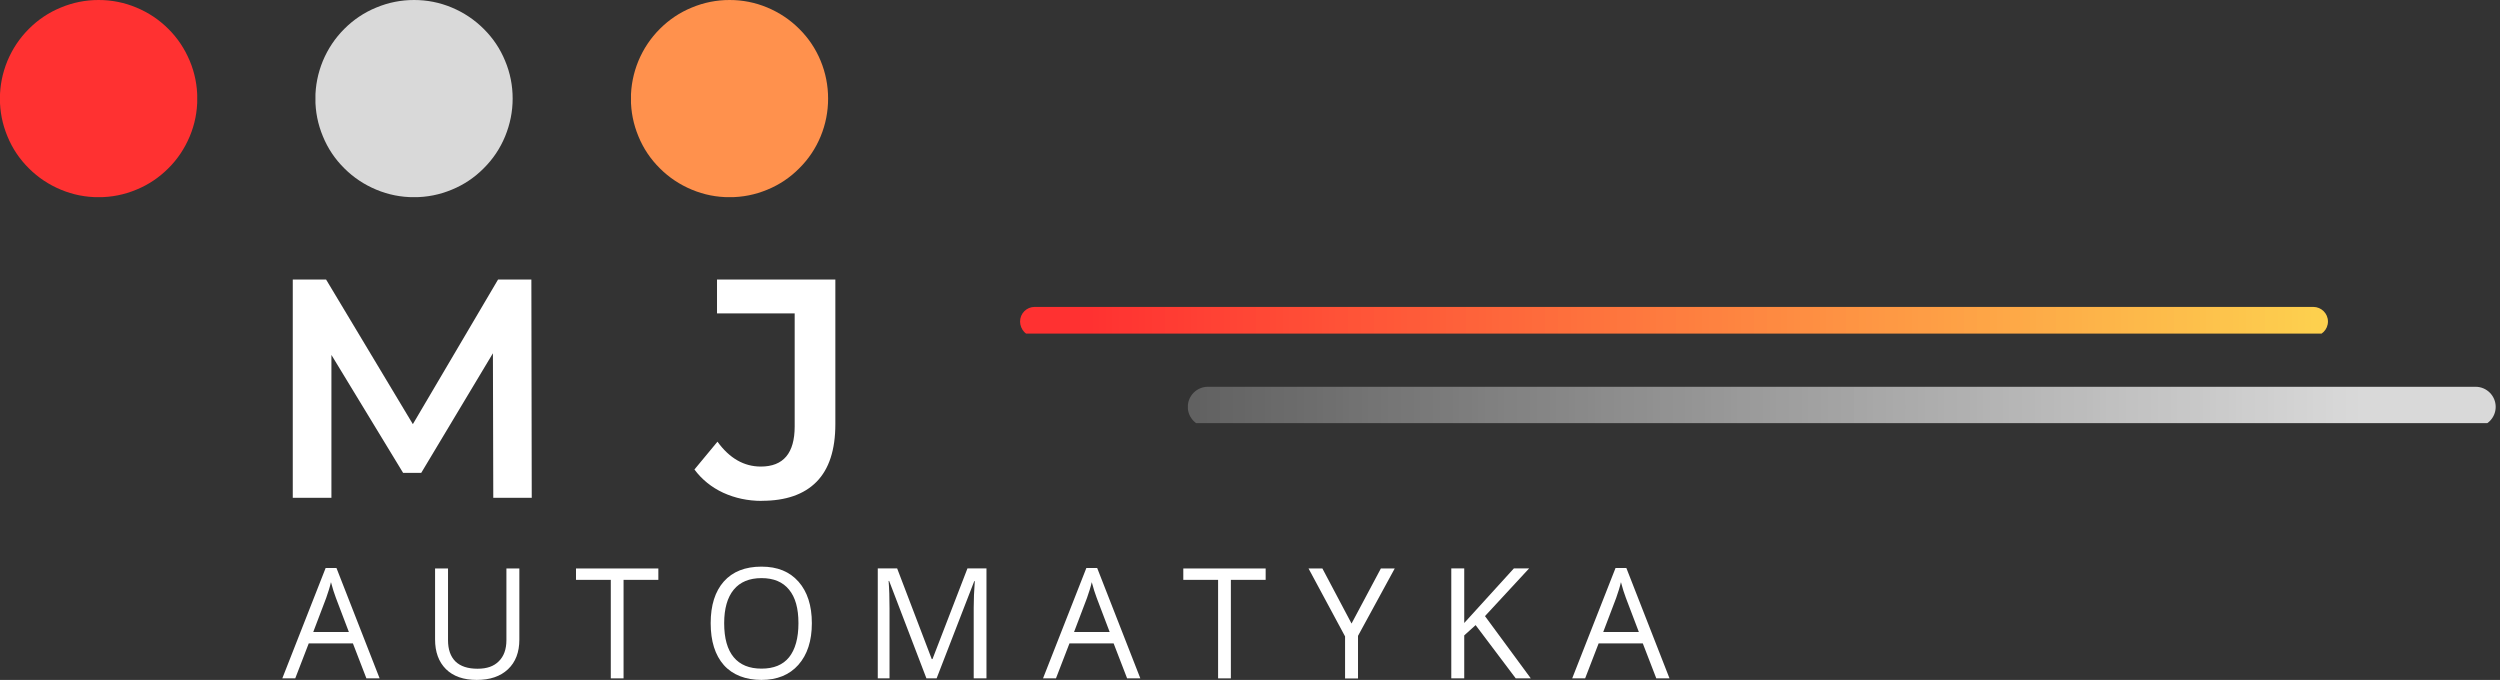 <?xml version="1.0" encoding="UTF-8"?>
<svg id="Layer_2" xmlns="http://www.w3.org/2000/svg" xmlns:xlink="http://www.w3.org/1999/xlink" viewBox="0 0 272.31 74.06">
  <rect x="0" y="0" width="272.31" height="74.06" fill="#333333" stroke="none"/>
  <defs>
    <style>
      .cls-1 {
        fill: none;
      }

      .cls-2 {
        fill: #ff3131;
      }

      .cls-3 {
        fill: url(#linear-gradient-2);
      }

      .cls-4 {
        fill: #d9d9d9;
      }

      .cls-5 {
        fill: url(#linear-gradient);
      }

      .cls-6 {
        fill: #ff914d;
      }

      .cls-7 {
        clip-path: url(#clippath-1);
      }

      .cls-8 {
        clip-path: url(#clippath-3);
      }

      .cls-9 {
        clip-path: url(#clippath-4);
      }

      .cls-10 {
        clip-path: url(#clippath-2);
      }

      .cls-11 {
        clip-path: url(#clippath-7);
      }

      .cls-12 {
        clip-path: url(#clippath-6);
      }

      .cls-13 {
        clip-path: url(#clippath-9);
      }

      .cls-14 {
        clip-path: url(#clippath-8);
      }

      .cls-15 {
        clip-path: url(#clippath-5);
      }

      .cls-16 {
        fill: #fff;
      }

      .cls-17 {
        clip-path: url(#clippath);
      }
    </style>
    <clipPath id="clippath">
      <rect class="cls-1" width="21.48" height="21.47"/>
    </clipPath>
    <clipPath id="clippath-1">
      <path class="cls-1" d="M10.74,0c-1.42,0-2.79.27-4.11.82-1.32.54-2.48,1.32-3.49,2.33s-1.78,2.17-2.33,3.48C.27,7.95-.01,9.32-.01,10.74s.27,2.79.82,4.11c.54,1.32,1.32,2.48,2.33,3.48,1.01,1.01,2.17,1.78,3.49,2.33,1.32.55,2.68.82,4.11.82s2.79-.27,4.11-.82c1.32-.54,2.48-1.32,3.49-2.33,1.01-1,1.78-2.17,2.33-3.48.55-1.31.82-2.69.82-4.11s-.27-2.8-.82-4.11c-.55-1.31-1.32-2.48-2.33-3.48-1.01-1.01-2.17-1.78-3.49-2.33s-2.68-.82-4.11-.82Z"/>
    </clipPath>
    <clipPath id="clippath-2">
      <rect class="cls-1" x="34.36" width="21.48" height="21.47"/>
    </clipPath>
    <clipPath id="clippath-3">
      <path class="cls-1" d="M45.1,0c-1.42,0-2.79.27-4.11.82-1.32.54-2.48,1.32-3.49,2.33-1.01,1.01-1.78,2.17-2.33,3.48-.54,1.32-.82,2.69-.82,4.11s.27,2.79.82,4.11c.54,1.32,1.32,2.48,2.33,3.48,1.01,1.01,2.17,1.78,3.49,2.33,1.32.55,2.68.82,4.11.82s2.79-.27,4.11-.82c1.32-.54,2.48-1.32,3.48-2.33,1.01-1,1.79-2.17,2.33-3.48.54-1.32.82-2.69.82-4.11s-.27-2.8-.82-4.11c-.54-1.32-1.32-2.48-2.33-3.48-1.01-1.01-2.17-1.78-3.48-2.33-1.32-.55-2.68-.82-4.11-.82Z"/>
    </clipPath>
    <clipPath id="clippath-4">
      <rect class="cls-1" x="68.73" width="21.47" height="21.47"/>
    </clipPath>
    <clipPath id="clippath-5">
      <path class="cls-1" d="M79.47,0c-1.42,0-2.79.27-4.11.82-1.32.54-2.48,1.32-3.49,2.33-1.01,1.01-1.78,2.17-2.33,3.48-.54,1.32-.82,2.69-.82,4.11s.27,2.79.82,4.11c.54,1.32,1.32,2.48,2.33,3.48,1.01,1.01,2.17,1.78,3.49,2.33,1.32.55,2.68.82,4.11.82s2.79-.27,4.11-.82c1.32-.54,2.48-1.32,3.48-2.33,1.01-1,1.79-2.17,2.33-3.48.54-1.31.81-2.69.81-4.11s-.27-2.8-.81-4.11c-.54-1.31-1.32-2.48-2.33-3.48-1.01-1.01-2.17-1.78-3.48-2.33-1.32-.55-2.68-.82-4.11-.82Z"/>
    </clipPath>
    <clipPath id="clippath-6">
      <rect class="cls-1" x="111.11" y="33.36" width="142.92" height="2.98"/>
    </clipPath>
    <clipPath id="clippath-7">
      <path class="cls-1" d="M111.11,35.02c0-.88.71-1.59,1.59-1.59h139.27c.88,0,1.6.71,1.6,1.59s-.71,1.6-1.6,1.6l-139.27.05c-.88,0-1.59-.77-1.59-1.65Z"/>
    </clipPath>
    <linearGradient id="linear-gradient" x1="4166.25" y1="-4148.64" x2="4166.25" y2="-4408.14" gradientTransform="translate(-2167.73 -2256.55) rotate(90) scale(.55)" gradientUnits="userSpaceOnUse">
      <stop offset="0" stop-color="#ff3131"/>
      <stop offset=".03" stop-color="#ff3131"/>
      <stop offset=".04" stop-color="#ff3231"/>
      <stop offset=".04" stop-color="#ff3231"/>
      <stop offset=".04" stop-color="#ff3331"/>
      <stop offset=".05" stop-color="#ff3431"/>
      <stop offset=".05" stop-color="#ff3432"/>
      <stop offset=".05" stop-color="#ff3532"/>
      <stop offset=".06" stop-color="#ff3632"/>
      <stop offset=".06" stop-color="#ff3632"/>
      <stop offset=".07" stop-color="#ff3732"/>
      <stop offset=".07" stop-color="#ff3832"/>
      <stop offset=".07" stop-color="#ff3832"/>
      <stop offset=".08" stop-color="#ff3932"/>
      <stop offset=".08" stop-color="#ff3a33"/>
      <stop offset=".09" stop-color="#ff3a33"/>
      <stop offset=".09" stop-color="#ff3b33"/>
      <stop offset=".09" stop-color="#ff3c33"/>
      <stop offset=".1" stop-color="#ff3c33"/>
      <stop offset=".1" stop-color="#ff3d33"/>
      <stop offset=".11" stop-color="#ff3e33"/>
      <stop offset=".11" stop-color="#ff3e33"/>
      <stop offset=".11" stop-color="#ff3f34"/>
      <stop offset=".12" stop-color="#ff4034"/>
      <stop offset=".12" stop-color="#ff4034"/>
      <stop offset=".12" stop-color="#ff4134"/>
      <stop offset=".13" stop-color="#ff4234"/>
      <stop offset=".13" stop-color="#ff4234"/>
      <stop offset=".14" stop-color="#ff4334"/>
      <stop offset=".14" stop-color="#ff4434"/>
      <stop offset=".14" stop-color="#ff4435"/>
      <stop offset=".15" stop-color="#ff4535"/>
      <stop offset=".15" stop-color="#ff4635"/>
      <stop offset=".16" stop-color="#ff4635"/>
      <stop offset=".16" stop-color="#ff4735"/>
      <stop offset=".16" stop-color="#ff4835"/>
      <stop offset=".17" stop-color="#ff4835"/>
      <stop offset=".17" stop-color="#ff4935"/>
      <stop offset=".18" stop-color="#ff4a35"/>
      <stop offset=".18" stop-color="#ff4a36"/>
      <stop offset=".18" stop-color="#ff4b36"/>
      <stop offset=".19" stop-color="#ff4c36"/>
      <stop offset=".19" stop-color="#ff4c36"/>
      <stop offset=".2" stop-color="#ff4d36"/>
      <stop offset=".2" stop-color="#ff4e36"/>
      <stop offset=".2" stop-color="#ff4e36"/>
      <stop offset=".21" stop-color="#ff4f36"/>
      <stop offset=".21" stop-color="#ff5037"/>
      <stop offset=".21" stop-color="#ff5037"/>
      <stop offset=".22" stop-color="#ff5137"/>
      <stop offset=".22" stop-color="#ff5237"/>
      <stop offset=".23" stop-color="#ff5237"/>
      <stop offset=".23" stop-color="#ff5337"/>
      <stop offset=".23" stop-color="#ff5437"/>
      <stop offset=".24" stop-color="#ff5437"/>
      <stop offset=".24" stop-color="#ff5538"/>
      <stop offset=".25" stop-color="#ff5538"/>
      <stop offset=".25" stop-color="#ff5638"/>
      <stop offset=".25" stop-color="#ff5738"/>
      <stop offset=".26" stop-color="#ff5738"/>
      <stop offset=".26" stop-color="#ff5838"/>
      <stop offset=".27" stop-color="#ff5938"/>
      <stop offset=".27" stop-color="#fe5938"/>
      <stop offset=".27" stop-color="#fe5a39"/>
      <stop offset=".28" stop-color="#fe5b39"/>
      <stop offset=".28" stop-color="#fe5b39"/>
      <stop offset=".29" stop-color="#fe5c39"/>
      <stop offset=".29" stop-color="#fe5d39"/>
      <stop offset=".29" stop-color="#fe5d39"/>
      <stop offset=".3" stop-color="#fe5e39"/>
      <stop offset=".3" stop-color="#fe5f39"/>
      <stop offset=".3" stop-color="#fe5f39"/>
      <stop offset=".31" stop-color="#fe603a"/>
      <stop offset=".31" stop-color="#fe613a"/>
      <stop offset=".32" stop-color="#fe613a"/>
      <stop offset=".32" stop-color="#fe623a"/>
      <stop offset=".32" stop-color="#fe633a"/>
      <stop offset=".33" stop-color="#fe633a"/>
      <stop offset=".33" stop-color="#fe643a"/>
      <stop offset=".34" stop-color="#fe653a"/>
      <stop offset=".34" stop-color="#fe653b"/>
      <stop offset=".34" stop-color="#fe663b"/>
      <stop offset=".35" stop-color="#fe673b"/>
      <stop offset=".35" stop-color="#fe673b"/>
      <stop offset=".36" stop-color="#fe683b"/>
      <stop offset=".36" stop-color="#fe693b"/>
      <stop offset=".36" stop-color="#fe693b"/>
      <stop offset=".37" stop-color="#fe6a3b"/>
      <stop offset=".37" stop-color="#fe6b3c"/>
      <stop offset=".38" stop-color="#fe6b3c"/>
      <stop offset=".38" stop-color="#fe6c3c"/>
      <stop offset=".38" stop-color="#fe6d3c"/>
      <stop offset=".39" stop-color="#fe6d3c"/>
      <stop offset=".39" stop-color="#fe6e3c"/>
      <stop offset=".39" stop-color="#fe6f3c"/>
      <stop offset=".4" stop-color="#fe6f3c"/>
      <stop offset=".4" stop-color="#fe703d"/>
      <stop offset=".41" stop-color="#fe713d"/>
      <stop offset=".41" stop-color="#fe713d"/>
      <stop offset=".41" stop-color="#fe723d"/>
      <stop offset=".42" stop-color="#fe733d"/>
      <stop offset=".42" stop-color="#fe733d"/>
      <stop offset=".43" stop-color="#fe743d"/>
      <stop offset=".43" stop-color="#fe753d"/>
      <stop offset=".43" stop-color="#fe753d"/>
      <stop offset=".44" stop-color="#fe763e"/>
      <stop offset=".44" stop-color="#fe763e"/>
      <stop offset=".45" stop-color="#fe773e"/>
      <stop offset=".45" stop-color="#fe783e"/>
      <stop offset=".45" stop-color="#fe783e"/>
      <stop offset=".46" stop-color="#fe793e"/>
      <stop offset=".46" stop-color="#fe7a3e"/>
      <stop offset=".46" stop-color="#fe7a3e"/>
      <stop offset=".47" stop-color="#fe7b3f"/>
      <stop offset=".47" stop-color="#fe7c3f"/>
      <stop offset=".48" stop-color="#fe7c3f"/>
      <stop offset=".48" stop-color="#fe7d3f"/>
      <stop offset=".48" stop-color="#fe7e3f"/>
      <stop offset=".49" stop-color="#fe7e3f"/>
      <stop offset=".49" stop-color="#fe7f3f"/>
      <stop offset=".5" stop-color="#fe803f"/>
      <stop offset=".5" stop-color="#fe8040"/>
      <stop offset=".5" stop-color="#fe8140"/>
      <stop offset=".51" stop-color="#fe8240"/>
      <stop offset=".51" stop-color="#fe8240"/>
      <stop offset=".52" stop-color="#fe8340"/>
      <stop offset=".52" stop-color="#fe8440"/>
      <stop offset=".52" stop-color="#fe8440"/>
      <stop offset=".53" stop-color="#fe8540"/>
      <stop offset=".53" stop-color="#fe8641"/>
      <stop offset=".54" stop-color="#fe8641"/>
      <stop offset=".54" stop-color="#fe8741"/>
      <stop offset=".54" stop-color="#fe8841"/>
      <stop offset=".55" stop-color="#fe8841"/>
      <stop offset=".55" stop-color="#fe8941"/>
      <stop offset=".55" stop-color="#fe8a41"/>
      <stop offset=".56" stop-color="#fe8a41"/>
      <stop offset=".56" stop-color="#fe8b41"/>
      <stop offset=".57" stop-color="#fe8c42"/>
      <stop offset=".57" stop-color="#fe8c42"/>
      <stop offset=".57" stop-color="#fe8d42"/>
      <stop offset=".58" stop-color="#fe8e42"/>
      <stop offset=".58" stop-color="#fe8e42"/>
      <stop offset=".59" stop-color="#fe8f42"/>
      <stop offset=".59" stop-color="#fe9042"/>
      <stop offset=".59" stop-color="#fe9042"/>
      <stop offset=".6" stop-color="#fe9143"/>
      <stop offset=".6" stop-color="#fe9243"/>
      <stop offset=".61" stop-color="#fe9243"/>
      <stop offset=".61" stop-color="#fe9343"/>
      <stop offset=".61" stop-color="#fe9443"/>
      <stop offset=".62" stop-color="#fe9443"/>
      <stop offset=".62" stop-color="#fe9543"/>
      <stop offset=".62" stop-color="#fe9643"/>
      <stop offset=".63" stop-color="#fe9644"/>
      <stop offset=".63" stop-color="#fe9744"/>
      <stop offset=".64" stop-color="#fe9844"/>
      <stop offset=".64" stop-color="#fe9844"/>
      <stop offset=".64" stop-color="#fe9944"/>
      <stop offset=".65" stop-color="#fe9944"/>
      <stop offset=".65" stop-color="#fe9a44"/>
      <stop offset=".66" stop-color="#fe9b44"/>
      <stop offset=".66" stop-color="#fe9b45"/>
      <stop offset=".66" stop-color="#fe9c45"/>
      <stop offset=".67" stop-color="#fe9d45"/>
      <stop offset=".67" stop-color="#fe9d45"/>
      <stop offset=".68" stop-color="#fe9e45"/>
      <stop offset=".68" stop-color="#fe9f45"/>
      <stop offset=".68" stop-color="#fe9f45"/>
      <stop offset=".69" stop-color="#fea045"/>
      <stop offset=".69" stop-color="#fea145"/>
      <stop offset=".7" stop-color="#fea146"/>
      <stop offset=".7" stop-color="#fea246"/>
      <stop offset=".7" stop-color="#fea346"/>
      <stop offset=".71" stop-color="#fea346"/>
      <stop offset=".71" stop-color="#fea446"/>
      <stop offset=".71" stop-color="#fea546"/>
      <stop offset=".72" stop-color="#fea546"/>
      <stop offset=".72" stop-color="#fea646"/>
      <stop offset=".73" stop-color="#fea747"/>
      <stop offset=".73" stop-color="#fea747"/>
      <stop offset=".73" stop-color="#fea847"/>
      <stop offset=".74" stop-color="#fea947"/>
      <stop offset=".74" stop-color="#fea947"/>
      <stop offset=".75" stop-color="#fdaa47"/>
      <stop offset=".75" stop-color="#fdab47"/>
      <stop offset=".75" stop-color="#fdab47"/>
      <stop offset=".76" stop-color="#fdac48"/>
      <stop offset=".76" stop-color="#fdad48"/>
      <stop offset=".77" stop-color="#fdad48"/>
      <stop offset=".77" stop-color="#fdae48"/>
      <stop offset=".77" stop-color="#fdaf48"/>
      <stop offset=".78" stop-color="#fdaf48"/>
      <stop offset=".78" stop-color="#fdb048"/>
      <stop offset=".79" stop-color="#fdb148"/>
      <stop offset=".79" stop-color="#fdb149"/>
      <stop offset=".79" stop-color="#fdb249"/>
      <stop offset=".8" stop-color="#fdb349"/>
      <stop offset=".8" stop-color="#fdb349"/>
      <stop offset=".8" stop-color="#fdb449"/>
      <stop offset=".81" stop-color="#fdb549"/>
      <stop offset=".81" stop-color="#fdb549"/>
      <stop offset=".82" stop-color="#fdb649"/>
      <stop offset=".82" stop-color="#fdb749"/>
      <stop offset=".82" stop-color="#fdb74a"/>
      <stop offset=".83" stop-color="#fdb84a"/>
      <stop offset=".83" stop-color="#fdb94a"/>
      <stop offset=".84" stop-color="#fdb94a"/>
      <stop offset=".84" stop-color="#fdba4a"/>
      <stop offset=".84" stop-color="#fdba4a"/>
      <stop offset=".85" stop-color="#fdbb4a"/>
      <stop offset=".85" stop-color="#fdbc4a"/>
      <stop offset=".86" stop-color="#fdbc4b"/>
      <stop offset=".86" stop-color="#fdbd4b"/>
      <stop offset=".86" stop-color="#fdbe4b"/>
      <stop offset=".87" stop-color="#fdbe4b"/>
      <stop offset=".87" stop-color="#fdbf4b"/>
      <stop offset=".88" stop-color="#fdc04b"/>
      <stop offset=".88" stop-color="#fdc04b"/>
      <stop offset=".88" stop-color="#fdc14b"/>
      <stop offset=".89" stop-color="#fdc24c"/>
      <stop offset=".89" stop-color="#fdc24c"/>
      <stop offset=".89" stop-color="#fdc34c"/>
      <stop offset=".9" stop-color="#fdc44c"/>
      <stop offset=".9" stop-color="#fdc44c"/>
      <stop offset=".91" stop-color="#fdc54c"/>
      <stop offset=".91" stop-color="#fdc64c"/>
      <stop offset=".91" stop-color="#fdc64c"/>
      <stop offset=".92" stop-color="#fdc74d"/>
      <stop offset=".92" stop-color="#fdc84d"/>
      <stop offset=".93" stop-color="#fdc84d"/>
      <stop offset=".93" stop-color="#fdc94d"/>
      <stop offset=".93" stop-color="#fdca4d"/>
      <stop offset=".94" stop-color="#fdca4d"/>
      <stop offset=".94" stop-color="#fdcb4d"/>
      <stop offset=".95" stop-color="#fdcc4d"/>
      <stop offset=".95" stop-color="#fdcc4d"/>
      <stop offset=".95" stop-color="#fdcd4e"/>
      <stop offset=".96" stop-color="#fdce4e"/>
      <stop offset=".96" stop-color="#fdce4e"/>
      <stop offset=".96" stop-color="#fdcf4e"/>
      <stop offset=".97" stop-color="#fdd04e"/>
      <stop offset=".97" stop-color="#fdd04e"/>
      <stop offset=".98" stop-color="#fdd14e"/>
      <stop offset=".98" stop-color="#fdd24e"/>
      <stop offset=".98" stop-color="#fdd24f"/>
      <stop offset=".99" stop-color="#fdd34f"/>
      <stop offset=".99" stop-color="#fdd44f"/>
      <stop offset="1" stop-color="#fdd44f"/>
      <stop offset="1" stop-color="#fdd54f"/>
    </linearGradient>
    <clipPath id="clippath-8">
      <rect class="cls-1" x="129.39" y="42.12" width="142.92" height="3.97"/>
    </clipPath>
    <clipPath id="clippath-9">
      <path class="cls-1" d="M269.65,46.5h-138.08c-1.21,0-2.19-.97-2.19-2.18s.98-2.19,2.19-2.19h138.08c1.21,0,2.19.98,2.19,2.19s-.98,2.18-2.19,2.18Z"/>
    </clipPath>
    <linearGradient id="linear-gradient-2" x1="8966.54" y1="13314.03" x2="9452.63" y2="13314.03" gradientTransform="translate(-2484.38 -3816.96) scale(.29)" gradientUnits="userSpaceOnUse">
      <stop offset="0" stop-color="#545454"/>
      <stop offset="0" stop-color="#545454"/>
      <stop offset="0" stop-color="#555"/>
      <stop offset="0" stop-color="#555"/>
      <stop offset=".02" stop-color="#565656"/>
      <stop offset=".02" stop-color="#565656"/>
      <stop offset=".02" stop-color="#575757"/>
      <stop offset=".03" stop-color="#585858"/>
      <stop offset=".03" stop-color="#585858"/>
      <stop offset=".04" stop-color="#595959"/>
      <stop offset=".04" stop-color="#595959"/>
      <stop offset=".04" stop-color="#5a5a5a"/>
      <stop offset=".05" stop-color="#5a5a5a"/>
      <stop offset=".05" stop-color="#5b5b5b"/>
      <stop offset=".05" stop-color="#5b5b5b"/>
      <stop offset=".06" stop-color="#5c5c5c"/>
      <stop offset=".06" stop-color="#5c5c5c"/>
      <stop offset=".07" stop-color="#5d5d5d"/>
      <stop offset=".07" stop-color="#5d5d5d"/>
      <stop offset=".07" stop-color="#5e5e5e"/>
      <stop offset=".08" stop-color="#5e5e5e"/>
      <stop offset=".08" stop-color="#5f5f5f"/>
      <stop offset=".09" stop-color="#5f5f5f"/>
      <stop offset=".09" stop-color="#606060"/>
      <stop offset=".09" stop-color="#606060"/>
      <stop offset=".1" stop-color="#616161"/>
      <stop offset=".1" stop-color="#616161"/>
      <stop offset=".11" stop-color="#626262"/>
      <stop offset=".11" stop-color="#626262"/>
      <stop offset=".11" stop-color="#636363"/>
      <stop offset=".12" stop-color="#636363"/>
      <stop offset=".12" stop-color="#646464"/>
      <stop offset=".12" stop-color="#656565"/>
      <stop offset=".13" stop-color="#656565"/>
      <stop offset=".13" stop-color="#666"/>
      <stop offset=".14" stop-color="#666"/>
      <stop offset=".14" stop-color="#676767"/>
      <stop offset=".14" stop-color="#676767"/>
      <stop offset=".15" stop-color="#686868"/>
      <stop offset=".15" stop-color="#686868"/>
      <stop offset=".16" stop-color="#696969"/>
      <stop offset=".16" stop-color="#696969"/>
      <stop offset=".16" stop-color="#6a6a6a"/>
      <stop offset=".17" stop-color="#6a6a6a"/>
      <stop offset=".17" stop-color="#6b6b6b"/>
      <stop offset=".18" stop-color="#6b6b6b"/>
      <stop offset=".18" stop-color="#6c6c6c"/>
      <stop offset=".18" stop-color="#6c6c6c"/>
      <stop offset=".19" stop-color="#6d6d6d"/>
      <stop offset=".19" stop-color="#6d6d6d"/>
      <stop offset=".2" stop-color="#6e6e6e"/>
      <stop offset=".2" stop-color="#6e6e6e"/>
      <stop offset=".2" stop-color="#6f6f6f"/>
      <stop offset=".21" stop-color="#6f6f6f"/>
      <stop offset=".21" stop-color="#707070"/>
      <stop offset=".21" stop-color="#707070"/>
      <stop offset=".22" stop-color="#717171"/>
      <stop offset=".22" stop-color="#727272"/>
      <stop offset=".23" stop-color="#727272"/>
      <stop offset=".23" stop-color="#737373"/>
      <stop offset=".23" stop-color="#737373"/>
      <stop offset=".24" stop-color="#747474"/>
      <stop offset=".24" stop-color="#747474"/>
      <stop offset=".25" stop-color="#757575"/>
      <stop offset=".25" stop-color="#757575"/>
      <stop offset=".25" stop-color="#767676"/>
      <stop offset=".26" stop-color="#767676"/>
      <stop offset=".26" stop-color="#777"/>
      <stop offset=".27" stop-color="#777"/>
      <stop offset=".27" stop-color="#787878"/>
      <stop offset=".27" stop-color="#787878"/>
      <stop offset=".28" stop-color="#797979"/>
      <stop offset=".28" stop-color="#797979"/>
      <stop offset=".29" stop-color="#7a7a7a"/>
      <stop offset=".29" stop-color="#7a7a7a"/>
      <stop offset=".29" stop-color="#7b7b7b"/>
      <stop offset=".3" stop-color="#7b7b7b"/>
      <stop offset=".3" stop-color="#7c7c7c"/>
      <stop offset=".3" stop-color="#7c7c7c"/>
      <stop offset=".31" stop-color="#7d7d7d"/>
      <stop offset=".31" stop-color="#7d7d7d"/>
      <stop offset=".32" stop-color="#7e7e7e"/>
      <stop offset=".32" stop-color="#7f7f7f"/>
      <stop offset=".32" stop-color="#7f7f7f"/>
      <stop offset=".33" stop-color="gray"/>
      <stop offset=".33" stop-color="gray"/>
      <stop offset=".34" stop-color="#818181"/>
      <stop offset=".34" stop-color="#818181"/>
      <stop offset=".34" stop-color="#828282"/>
      <stop offset=".35" stop-color="#828282"/>
      <stop offset=".35" stop-color="#838383"/>
      <stop offset=".36" stop-color="#838383"/>
      <stop offset=".36" stop-color="#848484"/>
      <stop offset=".36" stop-color="#848484"/>
      <stop offset=".37" stop-color="#858585"/>
      <stop offset=".37" stop-color="#858585"/>
      <stop offset=".38" stop-color="#868686"/>
      <stop offset=".38" stop-color="#868686"/>
      <stop offset=".38" stop-color="#878787"/>
      <stop offset=".39" stop-color="#878787"/>
      <stop offset=".39" stop-color="#888"/>
      <stop offset=".39" stop-color="#888"/>
      <stop offset=".4" stop-color="#898989"/>
      <stop offset=".4" stop-color="#898989"/>
      <stop offset=".41" stop-color="#8a8a8a"/>
      <stop offset=".41" stop-color="#8a8a8a"/>
      <stop offset=".41" stop-color="#8b8b8b"/>
      <stop offset=".42" stop-color="#8c8c8c"/>
      <stop offset=".42" stop-color="#8c8c8c"/>
      <stop offset=".43" stop-color="#8d8d8d"/>
      <stop offset=".43" stop-color="#8d8d8d"/>
      <stop offset=".43" stop-color="#8e8e8e"/>
      <stop offset=".44" stop-color="#8e8e8e"/>
      <stop offset=".44" stop-color="#8f8f8f"/>
      <stop offset=".45" stop-color="#8f8f8f"/>
      <stop offset=".45" stop-color="#909090"/>
      <stop offset=".45" stop-color="#909090"/>
      <stop offset=".46" stop-color="#919191"/>
      <stop offset=".46" stop-color="#919191"/>
      <stop offset=".46" stop-color="#929292"/>
      <stop offset=".47" stop-color="#929292"/>
      <stop offset=".47" stop-color="#939393"/>
      <stop offset=".48" stop-color="#939393"/>
      <stop offset=".48" stop-color="#949494"/>
      <stop offset=".48" stop-color="#949494"/>
      <stop offset=".49" stop-color="#959595"/>
      <stop offset=".49" stop-color="#959595"/>
      <stop offset=".5" stop-color="#969696"/>
      <stop offset=".5" stop-color="#969696"/>
      <stop offset=".5" stop-color="#979797"/>
      <stop offset=".51" stop-color="#979797"/>
      <stop offset=".51" stop-color="#989898"/>
      <stop offset=".52" stop-color="#999"/>
      <stop offset=".52" stop-color="#999"/>
      <stop offset=".52" stop-color="#9a9a9a"/>
      <stop offset=".53" stop-color="#9a9a9a"/>
      <stop offset=".53" stop-color="#9b9b9b"/>
      <stop offset=".54" stop-color="#9b9b9b"/>
      <stop offset=".54" stop-color="#9c9c9c"/>
      <stop offset=".54" stop-color="#9c9c9c"/>
      <stop offset=".55" stop-color="#9d9d9d"/>
      <stop offset=".55" stop-color="#9d9d9d"/>
      <stop offset=".55" stop-color="#9e9e9e"/>
      <stop offset=".56" stop-color="#9e9e9e"/>
      <stop offset=".56" stop-color="#9f9f9f"/>
      <stop offset=".57" stop-color="#9f9f9f"/>
      <stop offset=".57" stop-color="#a0a0a0"/>
      <stop offset=".57" stop-color="#a0a0a0"/>
      <stop offset=".58" stop-color="#a1a1a1"/>
      <stop offset=".58" stop-color="#a1a1a1"/>
      <stop offset=".59" stop-color="#a2a2a2"/>
      <stop offset=".59" stop-color="#a2a2a2"/>
      <stop offset=".59" stop-color="#a3a3a3"/>
      <stop offset=".6" stop-color="#a3a3a3"/>
      <stop offset=".6" stop-color="#a4a4a4"/>
      <stop offset=".61" stop-color="#a4a4a4"/>
      <stop offset=".61" stop-color="#a5a5a5"/>
      <stop offset=".61" stop-color="#a6a6a6"/>
      <stop offset=".62" stop-color="#a6a6a6"/>
      <stop offset=".62" stop-color="#a7a7a7"/>
      <stop offset=".62" stop-color="#a7a7a7"/>
      <stop offset=".63" stop-color="#a8a8a8"/>
      <stop offset=".63" stop-color="#a8a8a8"/>
      <stop offset=".64" stop-color="#a9a9a9"/>
      <stop offset=".64" stop-color="#a9a9a9"/>
      <stop offset=".64" stop-color="#aaa"/>
      <stop offset=".65" stop-color="#aaa"/>
      <stop offset=".65" stop-color="#ababab"/>
      <stop offset=".66" stop-color="#ababab"/>
      <stop offset=".66" stop-color="#acacac"/>
      <stop offset=".66" stop-color="#acacac"/>
      <stop offset=".67" stop-color="#adadad"/>
      <stop offset=".67" stop-color="#adadad"/>
      <stop offset=".68" stop-color="#aeaeae"/>
      <stop offset=".68" stop-color="#aeaeae"/>
      <stop offset=".68" stop-color="#afafaf"/>
      <stop offset=".69" stop-color="#afafaf"/>
      <stop offset=".69" stop-color="#b0b0b0"/>
      <stop offset=".7" stop-color="#b0b0b0"/>
      <stop offset=".7" stop-color="#b1b1b1"/>
      <stop offset=".7" stop-color="#b1b1b1"/>
      <stop offset=".71" stop-color="#b2b2b2"/>
      <stop offset=".71" stop-color="#b3b3b3"/>
      <stop offset=".71" stop-color="#b3b3b3"/>
      <stop offset=".72" stop-color="#b4b4b4"/>
      <stop offset=".72" stop-color="#b4b4b4"/>
      <stop offset=".73" stop-color="#b5b5b5"/>
      <stop offset=".73" stop-color="#b5b5b5"/>
      <stop offset=".73" stop-color="#b6b6b6"/>
      <stop offset=".74" stop-color="#b6b6b6"/>
      <stop offset=".74" stop-color="#b7b7b7"/>
      <stop offset=".75" stop-color="#b7b7b7"/>
      <stop offset=".75" stop-color="#b8b8b8"/>
      <stop offset=".75" stop-color="#b8b8b8"/>
      <stop offset=".76" stop-color="#b9b9b9"/>
      <stop offset=".76" stop-color="#b9b9b9"/>
      <stop offset=".77" stop-color="#bababa"/>
      <stop offset=".77" stop-color="#bababa"/>
      <stop offset=".77" stop-color="#bbb"/>
      <stop offset=".78" stop-color="#bbb"/>
      <stop offset=".78" stop-color="#bcbcbc"/>
      <stop offset=".79" stop-color="#bcbcbc"/>
      <stop offset=".79" stop-color="#bdbdbd"/>
      <stop offset=".79" stop-color="#bdbdbd"/>
      <stop offset=".8" stop-color="#bebebe"/>
      <stop offset=".8" stop-color="#bebebe"/>
      <stop offset=".8" stop-color="#bfbfbf"/>
      <stop offset=".81" stop-color="silver"/>
      <stop offset=".81" stop-color="silver"/>
      <stop offset=".82" stop-color="#c1c1c1"/>
      <stop offset=".82" stop-color="#c1c1c1"/>
      <stop offset=".82" stop-color="#c2c2c2"/>
      <stop offset=".83" stop-color="#c2c2c2"/>
      <stop offset=".83" stop-color="#c3c3c3"/>
      <stop offset=".84" stop-color="#c3c3c3"/>
      <stop offset=".84" stop-color="#c4c4c4"/>
      <stop offset=".84" stop-color="#c4c4c4"/>
      <stop offset=".85" stop-color="#c5c5c5"/>
      <stop offset=".85" stop-color="#c5c5c5"/>
      <stop offset=".86" stop-color="#c6c6c6"/>
      <stop offset=".86" stop-color="#c6c6c6"/>
      <stop offset=".86" stop-color="#c7c7c7"/>
      <stop offset=".87" stop-color="#c7c7c7"/>
      <stop offset=".87" stop-color="#c8c8c8"/>
      <stop offset=".88" stop-color="#c8c8c8"/>
      <stop offset=".88" stop-color="#c9c9c9"/>
      <stop offset=".88" stop-color="#c9c9c9"/>
      <stop offset=".89" stop-color="#cacaca"/>
      <stop offset=".89" stop-color="#cacaca"/>
      <stop offset=".89" stop-color="#cbcbcb"/>
      <stop offset=".9" stop-color="#cbcbcb"/>
      <stop offset=".9" stop-color="#ccc"/>
      <stop offset=".91" stop-color="#cdcdcd"/>
      <stop offset=".91" stop-color="#cdcdcd"/>
      <stop offset=".91" stop-color="#cecece"/>
      <stop offset=".92" stop-color="#cecece"/>
      <stop offset=".92" stop-color="#cfcfcf"/>
      <stop offset=".93" stop-color="#cfcfcf"/>
      <stop offset=".93" stop-color="#d0d0d0"/>
      <stop offset=".93" stop-color="#d0d0d0"/>
      <stop offset=".94" stop-color="#d1d1d1"/>
      <stop offset=".94" stop-color="#d1d1d1"/>
      <stop offset=".95" stop-color="#d2d2d2"/>
      <stop offset=".95" stop-color="#d2d2d2"/>
      <stop offset=".95" stop-color="#d3d3d3"/>
      <stop offset=".96" stop-color="#d3d3d3"/>
      <stop offset=".96" stop-color="#d4d4d4"/>
      <stop offset=".96" stop-color="#d4d4d4"/>
      <stop offset=".97" stop-color="#d5d5d5"/>
      <stop offset=".97" stop-color="#d5d5d5"/>
      <stop offset=".98" stop-color="#d6d6d6"/>
      <stop offset=".98" stop-color="#d6d6d6"/>
      <stop offset=".98" stop-color="#d7d7d7"/>
      <stop offset=".99" stop-color="#d7d7d7"/>
      <stop offset=".99" stop-color="#d8d8d8"/>
      <stop offset="1" stop-color="#d8d8d8"/>
      <stop offset="1" stop-color="#d9d9d9"/>
    </linearGradient>
  </defs>
  <g id="Layer_1-2">
    <path class="cls-16" d="M53.73,54.23l-.04-15.75-7.81,13.03h-1.97l-7.81-12.85v15.56h-4.21v-23.77h3.63l9.45,15.75,9.28-15.75h3.63l.04,23.77h-4.19Z"/>
    <path class="cls-16" d="M82.98,54.56c-1.52,0-2.92-.3-4.21-.89-1.27-.59-2.32-1.44-3.13-2.53l2.51-3.03c1.31,1.81,2.89,2.71,4.72,2.71,2.46,0,3.69-1.46,3.69-4.37v-12.31h-8.46v-3.69h12.89v15.75c0,2.79-.68,4.89-2.05,6.28-1.36,1.38-3.35,2.07-5.97,2.07h0Z"/>
    <g class="cls-17">
      <g class="cls-7">
        <path class="cls-2" d="M0,0h21.48v21.47H0V0Z"/>
      </g>
    </g>
    <g class="cls-10">
      <g class="cls-8">
        <path class="cls-4" d="M34.36,0h21.48v21.47h-21.48V0Z"/>
      </g>
    </g>
    <g class="cls-9">
      <g class="cls-15">
        <path class="cls-6" d="M68.73,0h21.47v21.47h-21.47V0Z"/>
      </g>
    </g>
    <g class="cls-12">
      <g class="cls-11">
        <path class="cls-5" d="M253.57,33.43H111.11v2.92h142.46v-2.92Z"/>
      </g>
    </g>
    <g class="cls-14">
      <g class="cls-13">
        <path class="cls-3" d="M129.39,42.13v3.96h142.45v-3.96h-142.45Z"/>
      </g>
    </g>
    <path class="cls-16" d="M39.91,73.89l-1.47-3.81h-4.81l-1.47,3.81h-1.41l4.72-12.02h1.18l4.7,12.02h-1.45.01ZM38,68.84l-1.41-3.71c-.18-.47-.36-1.04-.54-1.72-.12.53-.3,1.1-.52,1.72l-1.41,3.71h3.88Z"/>
    <path class="cls-16" d="M56.57,61.92v7.75c0,1.37-.41,2.45-1.24,3.23-.83.78-1.96,1.16-3.4,1.16s-2.56-.39-3.36-1.18c-.79-.79-1.18-1.87-1.18-3.23v-7.73h1.41v7.81c0,1.01.27,1.78.81,2.32.55.53,1.35.79,2.4.79s1.78-.27,2.32-.81c.55-.54.83-1.31.83-2.3v-7.81s1.41,0,1.41,0Z"/>
    <path class="cls-16" d="M67.92,73.89h-1.39v-10.73h-3.79v-1.24h8.97v1.24h-3.79v10.73Z"/>
    <path class="cls-16" d="M88.43,67.88c0,1.92-.49,3.43-1.47,4.54-.97,1.09-2.31,1.64-4.02,1.64s-3.14-.54-4.1-1.62c-.95-1.08-1.43-2.6-1.43-4.56s.48-3.46,1.43-4.54c.96-1.08,2.33-1.62,4.1-1.62s3.07.55,4.04,1.64c.96,1.09,1.45,2.6,1.45,4.52ZM78.88,67.88c0,1.63.34,2.87,1.04,3.71.69.83,1.7,1.24,3.03,1.24s2.33-.41,3-1.24c.67-.84,1.02-2.08,1.02-3.71s-.34-2.82-1.02-3.65c-.68-.84-1.68-1.26-3-1.26s-2.34.42-3.03,1.26c-.69.84-1.04,2.06-1.04,3.65Z"/>
    <path class="cls-16" d="M100.91,73.89l-4.06-10.61h-.06c.07.84.1,1.84.1,3v7.61h-1.28v-11.98h2.11l3.77,9.88h.08l3.81-9.88h2.07v11.98h-1.39v-7.71c0-.88.04-1.84.12-2.88h-.06l-4.1,10.59h-1.12,0Z"/>
    <path class="cls-16" d="M122.77,73.89l-1.47-3.81h-4.81l-1.47,3.81h-1.41l4.72-12.02h1.18l4.7,12.02h-1.45.01ZM120.87,68.84l-1.41-3.71c-.18-.47-.36-1.04-.54-1.72-.12.53-.3,1.1-.52,1.72l-1.41,3.71h3.88Z"/>
    <path class="cls-16" d="M134.07,73.89h-1.39v-10.73h-3.79v-1.24h8.97v1.24h-3.79v10.73h0Z"/>
    <path class="cls-16" d="M147.22,67.91l3.19-5.99h1.51l-4,7.34v4.64h-1.41v-4.58l-3.98-7.4h1.51l3.17,5.99h.01Z"/>
    <path class="cls-16" d="M166.74,73.89h-1.64l-4.37-5.8-1.24,1.12v4.68h-1.41v-11.98h1.41v5.95l5.41-5.95h1.66l-4.81,5.2,4.99,6.78h0Z"/>
    <path class="cls-16" d="M180.41,73.89l-1.47-3.81h-4.81l-1.47,3.81h-1.41l4.72-12.02h1.18l4.7,12.02h-1.45.01ZM178.51,68.84l-1.41-3.71c-.18-.47-.36-1.04-.54-1.72-.12.53-.3,1.1-.52,1.72l-1.41,3.71h3.88Z"/>
  </g>
</svg>
